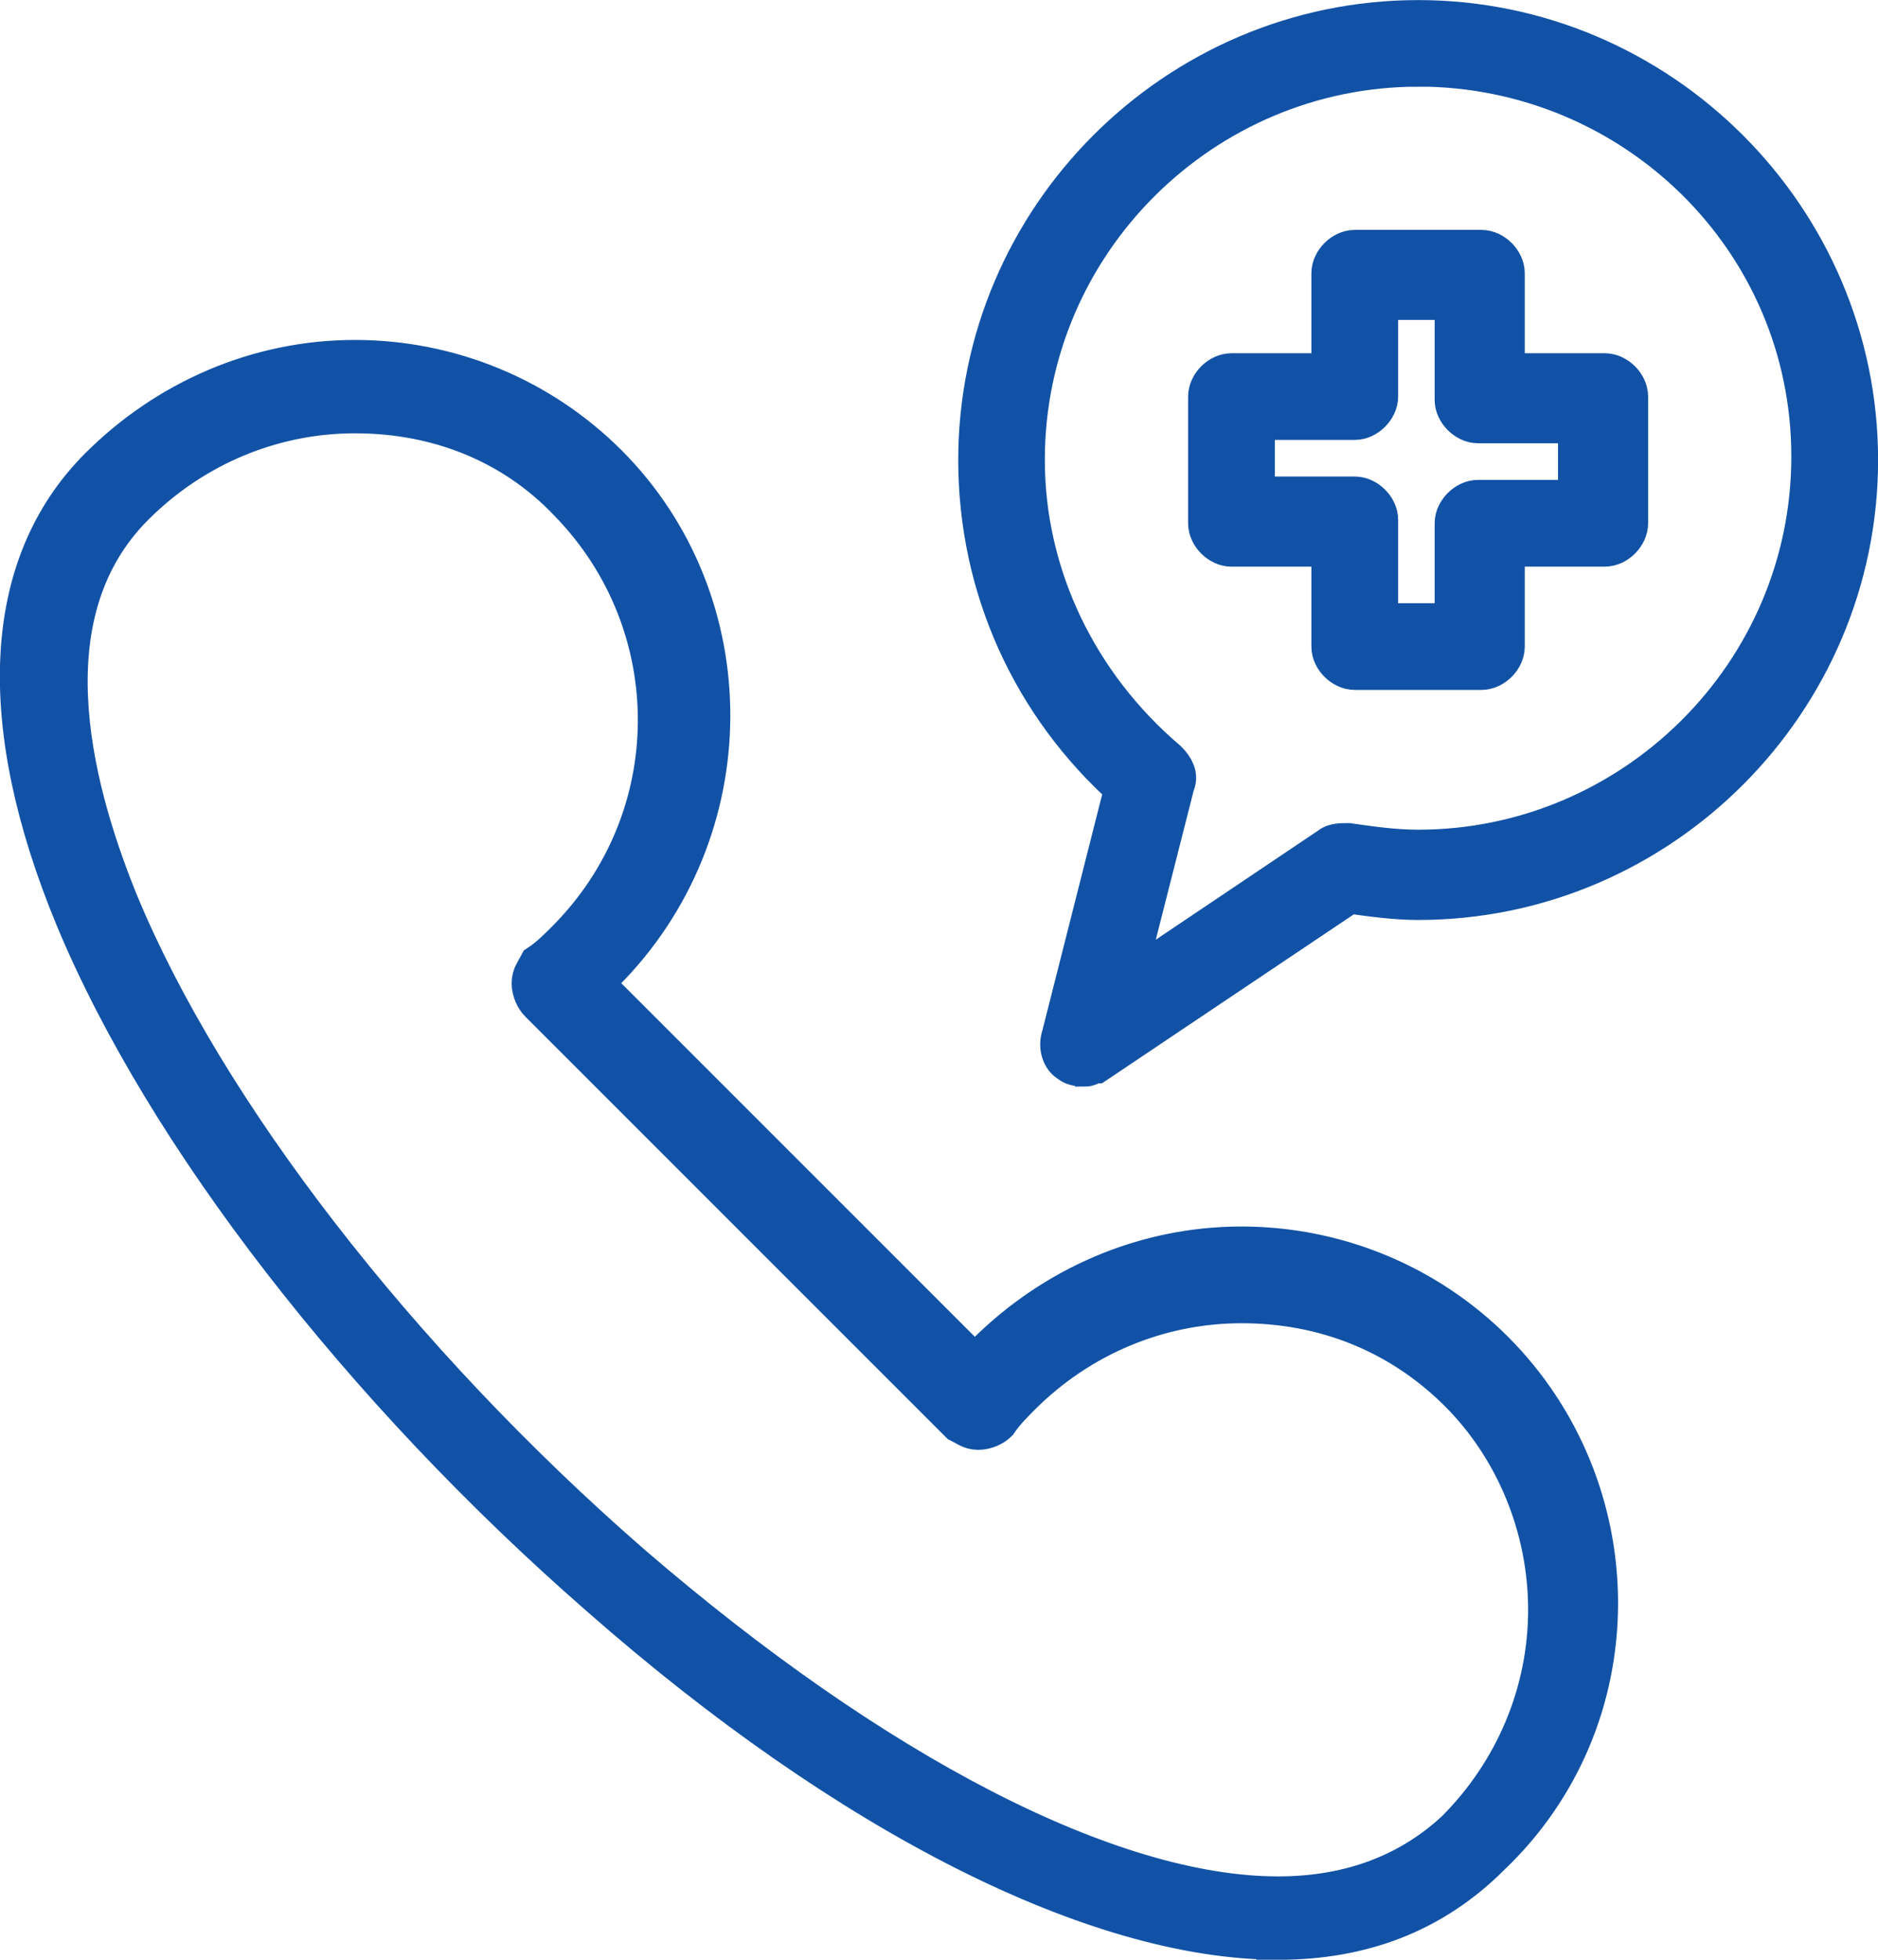 <?xml version="1.0" encoding="UTF-8"?>
<!DOCTYPE svg PUBLIC "-//W3C//DTD SVG 1.1//EN" "http://www.w3.org/Graphics/SVG/1.1/DTD/svg11.dtd">
<!-- Creator: CorelDRAW 2021.5 -->
<svg xmlns="http://www.w3.org/2000/svg" xml:space="preserve" width="52.468mm" height="54.748mm" version="1.1" style="shape-rendering:geometricPrecision; text-rendering:geometricPrecision; image-rendering:optimizeQuality; fill-rule:evenodd; clip-rule:evenodd"
viewBox="0 0 229.89 239.88"
 xmlns:xlink="http://www.w3.org/1999/xlink"
 xmlns:xodm="http://www.corel.com/coreldraw/odm/2003">
 <defs>
  <style type="text/css">
   <![CDATA[
    .str0 {stroke:#1252A6;stroke-width:5.72;stroke-miterlimit:10}
    .fil0 {fill:#1252A6;fill-rule:nonzero}
   ]]>
  </style>
 </defs>
 <g id="Слой_x0020_1">
  <path class="fil0 str0" d="M168.29 76.7l10.19 0 0 -12.65c0,-1.22 1.23,-2.45 2.45,-2.45l12.65 0 0 -10.2 -12.65 0c-1.22,0 -2.45,-1.23 -2.45,-2.45l0 -12.65 -10.19 0 0 12.24c0,1.22 -1.23,2.45 -2.45,2.45l-12.64 0 0 10.2 12.64 0c1.23,0 2.45,1.22 2.45,2.45l0 13.05zm13.05 4.89l-15.5 0c-1.22,0 -2.45,-1.22 -2.45,-2.44l0 -12.65 -12.65 0c-1.22,0 -2.44,-1.22 -2.44,-2.45l0 -15.5c0,-1.23 1.22,-2.45 2.44,-2.45l12.65 0 0 -12.65c0,-1.22 1.23,-2.45 2.45,-2.45l15.5 0c1.23,0 2.45,1.23 2.45,2.45l0 12.65 12.65 0c1.23,0 2.45,1.22 2.45,2.45l0 15.5c0,1.23 -1.23,2.45 -2.45,2.45l-12.65 0 0 12.65c0,1.22 -1.22,2.44 -2.45,2.44z"/>
  <path class="fil0 str0" d="M43.45 50.18c-10.2,0 -19.99,4.08 -27.33,11.43 -13.05,13.05 -8.16,33.86 -2.04,48.95 10.61,25.7 34.27,56.3 62.83,81.18 29.78,25.7 58.74,40.8 79.55,40.8l0 0c8.97,0 16.32,-2.86 22.03,-8.16 7.34,-7.34 11.43,-17.13 11.43,-27.33 0,-10.2 -4.08,-19.99 -11.01,-26.93 -7.35,-7.34 -16.73,-11.01 -26.93,-11.01 -10.2,0 -19.99,4.08 -27.33,11.42 -0.82,0.82 -2.04,2.04 -2.86,3.27 -0.41,0.41 -1.23,0.81 -2.04,0.81 -0.81,0 -1.23,-0.41 -2.04,-0.81l-51.4 -51.4c-0.41,-0.41 -0.82,-1.23 -0.82,-2.04 0,-0.82 0.4,-1.23 0.82,-2.04 1.22,-0.81 2.44,-2.04 3.26,-2.86 15.09,-15.09 15.09,-39.16 0.41,-54.26 -6.94,-7.34 -16.32,-11.02 -26.51,-11.02zm113 186.84c-22.03,0 -52.22,-15.1 -82.82,-42.02 -28.96,-25.29 -53.03,-56.3 -64.05,-82.82 -9.79,-23.66 -8.97,-42.83 2.86,-54.66 8.16,-8.16 19.17,-13.05 31.01,-13.05 11.42,0 22.43,4.49 30.6,12.65 16.72,16.73 16.72,44.46 -0.41,61.6 -0.41,0.41 -1.22,1.23 -1.63,1.63l47.32 47.32c0.41,-0.41 1.23,-1.22 1.63,-1.63 8.16,-8.16 19.17,-13.05 31,-13.05 11.42,0 22.43,4.48 30.6,12.64 8.16,8.16 12.65,19.18 12.65,30.6 0,11.42 -4.49,22.44 -13.06,30.6 -6.94,6.94 -15.5,10.2 -25.7,10.2l0 0z"/>
  <path class="fil0 str0" d="M173.59 7.75c-26.51,0 -48.55,21.62 -48.55,48.55 0,14.28 6.53,27.74 17.55,37.12 0.81,0.82 1.22,1.63 0.81,2.45l-6.53 25.7 26.11 -17.55c0.41,-0.41 1.23,-0.41 2.04,-0.41 2.85,0.41 5.71,0.81 8.57,0.81 26.51,0 48.55,-21.62 48.55,-48.54 0,-26.93 -22.03,-48.14 -48.55,-48.14zm-40.79 122.39c-0.41,0 -1.23,0 -1.63,-0.41 -0.81,-0.41 -1.23,-1.63 -0.81,-2.85l7.75 -30.59c-11.42,-10.2 -17.95,-24.48 -17.95,-39.98 0,-29.38 24.07,-53.44 53.44,-53.44 29.37,0 53.44,24.07 53.44,53.44 0,29.37 -24.07,53.44 -53.44,53.44 -2.86,0 -5.71,-0.41 -8.57,-0.81l-31 20.8c-0.41,0 -0.81,0.41 -1.22,0.41z"/>
 </g>
</svg>
